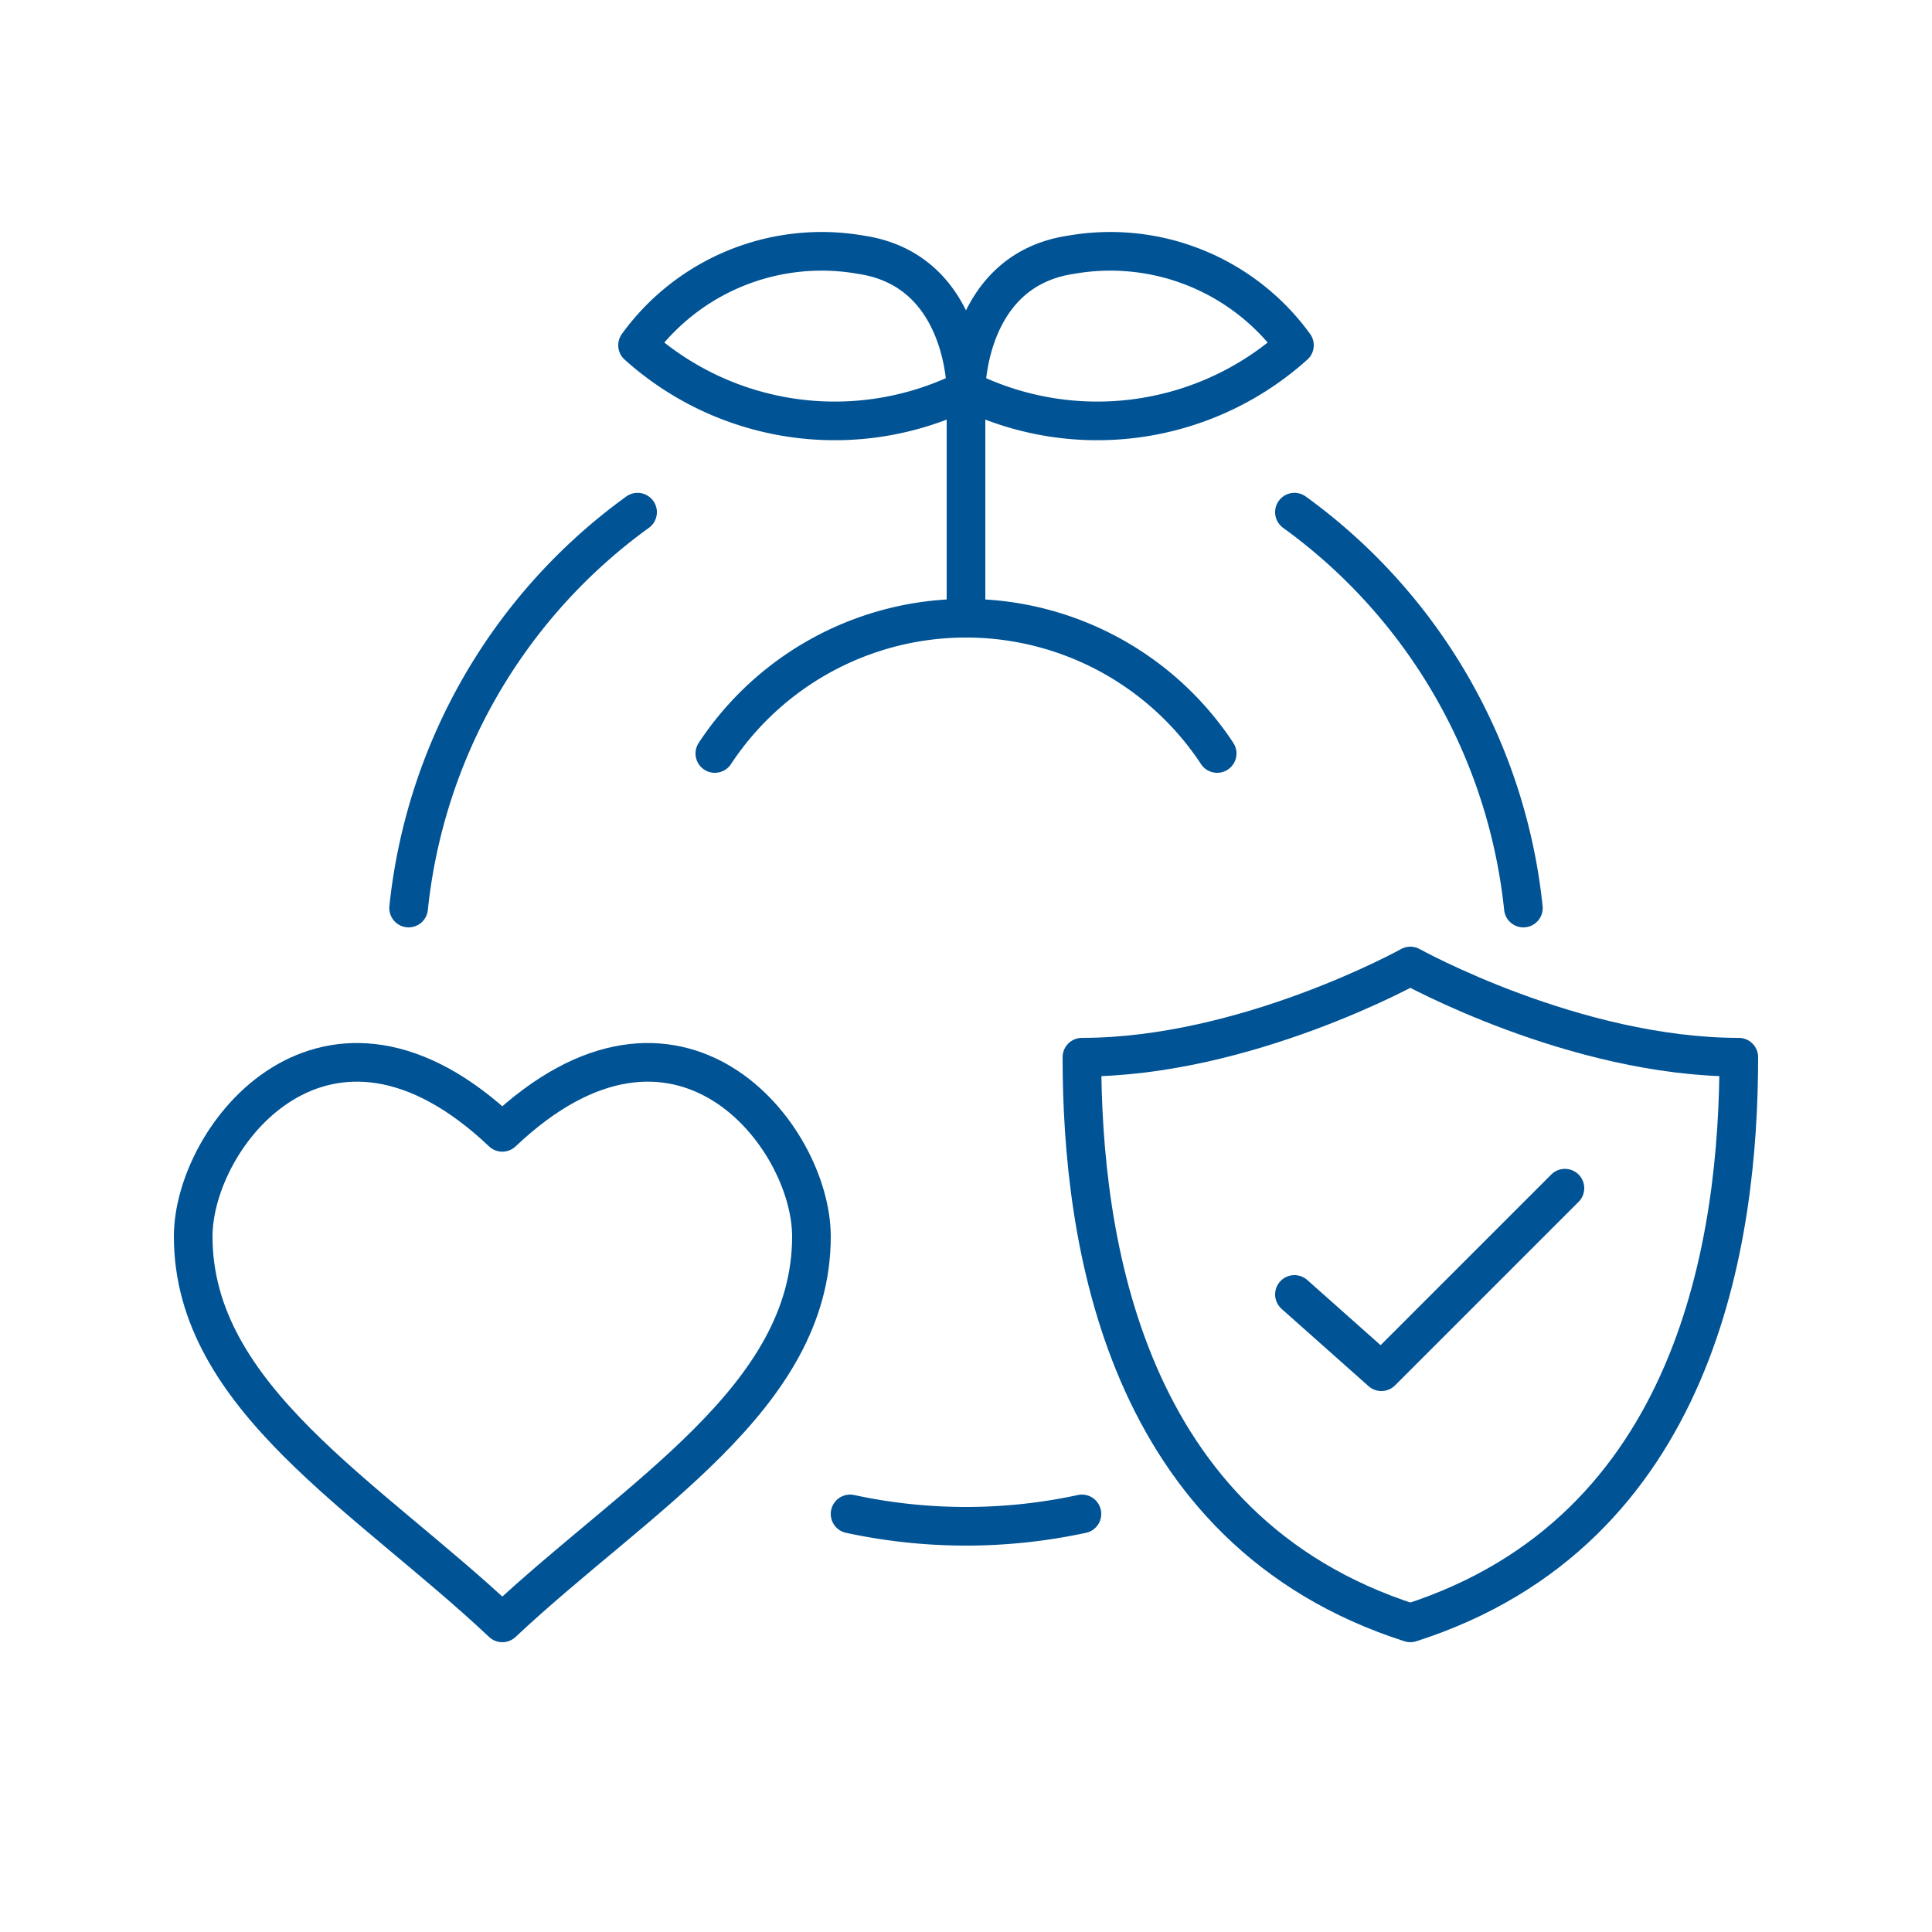 <svg xmlns="http://www.w3.org/2000/svg" viewBox="0 0 100 100"><defs><style>.cls-1{fill:#fff;}.cls-2{fill:none;stroke:#005395;stroke-linecap:round;stroke-linejoin:round;stroke-width:2px;}</style></defs><g id="レイヤー_2" data-name="レイヤー 2"><g id="レイヤー_1-2" data-name="レイヤー 1"><g id="cosmetic-icon_1"><rect class="cls-1" width="100" height="100"/><path class="cls-2" d="M73,50s8.5,4.72,17,4.72C90,64.11,87.87,79.23,73,84,58.13,79.23,56,64.11,56,54.72,64.5,54.72,73,50,73,50Z"/><path class="cls-2" d="M63,39a15.57,15.57,0,0,0-26,0"/><line class="cls-2" x1="50" y1="32" x2="50" y2="21"/><path class="cls-2" d="M50,20.19s0-6.18-5.41-7A11.77,11.77,0,0,0,33,17.87,15.26,15.26,0,0,0,50,20.19Z"/><path class="cls-2" d="M50,20.19s0-6.18,5.41-7A11.77,11.77,0,0,1,67,17.87,15.26,15.26,0,0,1,50,20.19Z"/><path class="cls-2" d="M26,58.61C35.08,50,42,58.76,42,64c0,8.36-9,13.43-16,20-7-6.59-16-11.66-16-20C10,58.76,16.92,50,26,58.61Z"/><polyline class="cls-2" points="67 67 71.5 71 81 61.5"/><path class="cls-2" d="M33,26.51A29,29,0,0,0,21.15,47"/><path class="cls-2" d="M78.85,47A29,29,0,0,0,67,26.51"/><path class="cls-2" d="M44,78.36a28.44,28.44,0,0,0,12,0"/></g></g></g></svg>